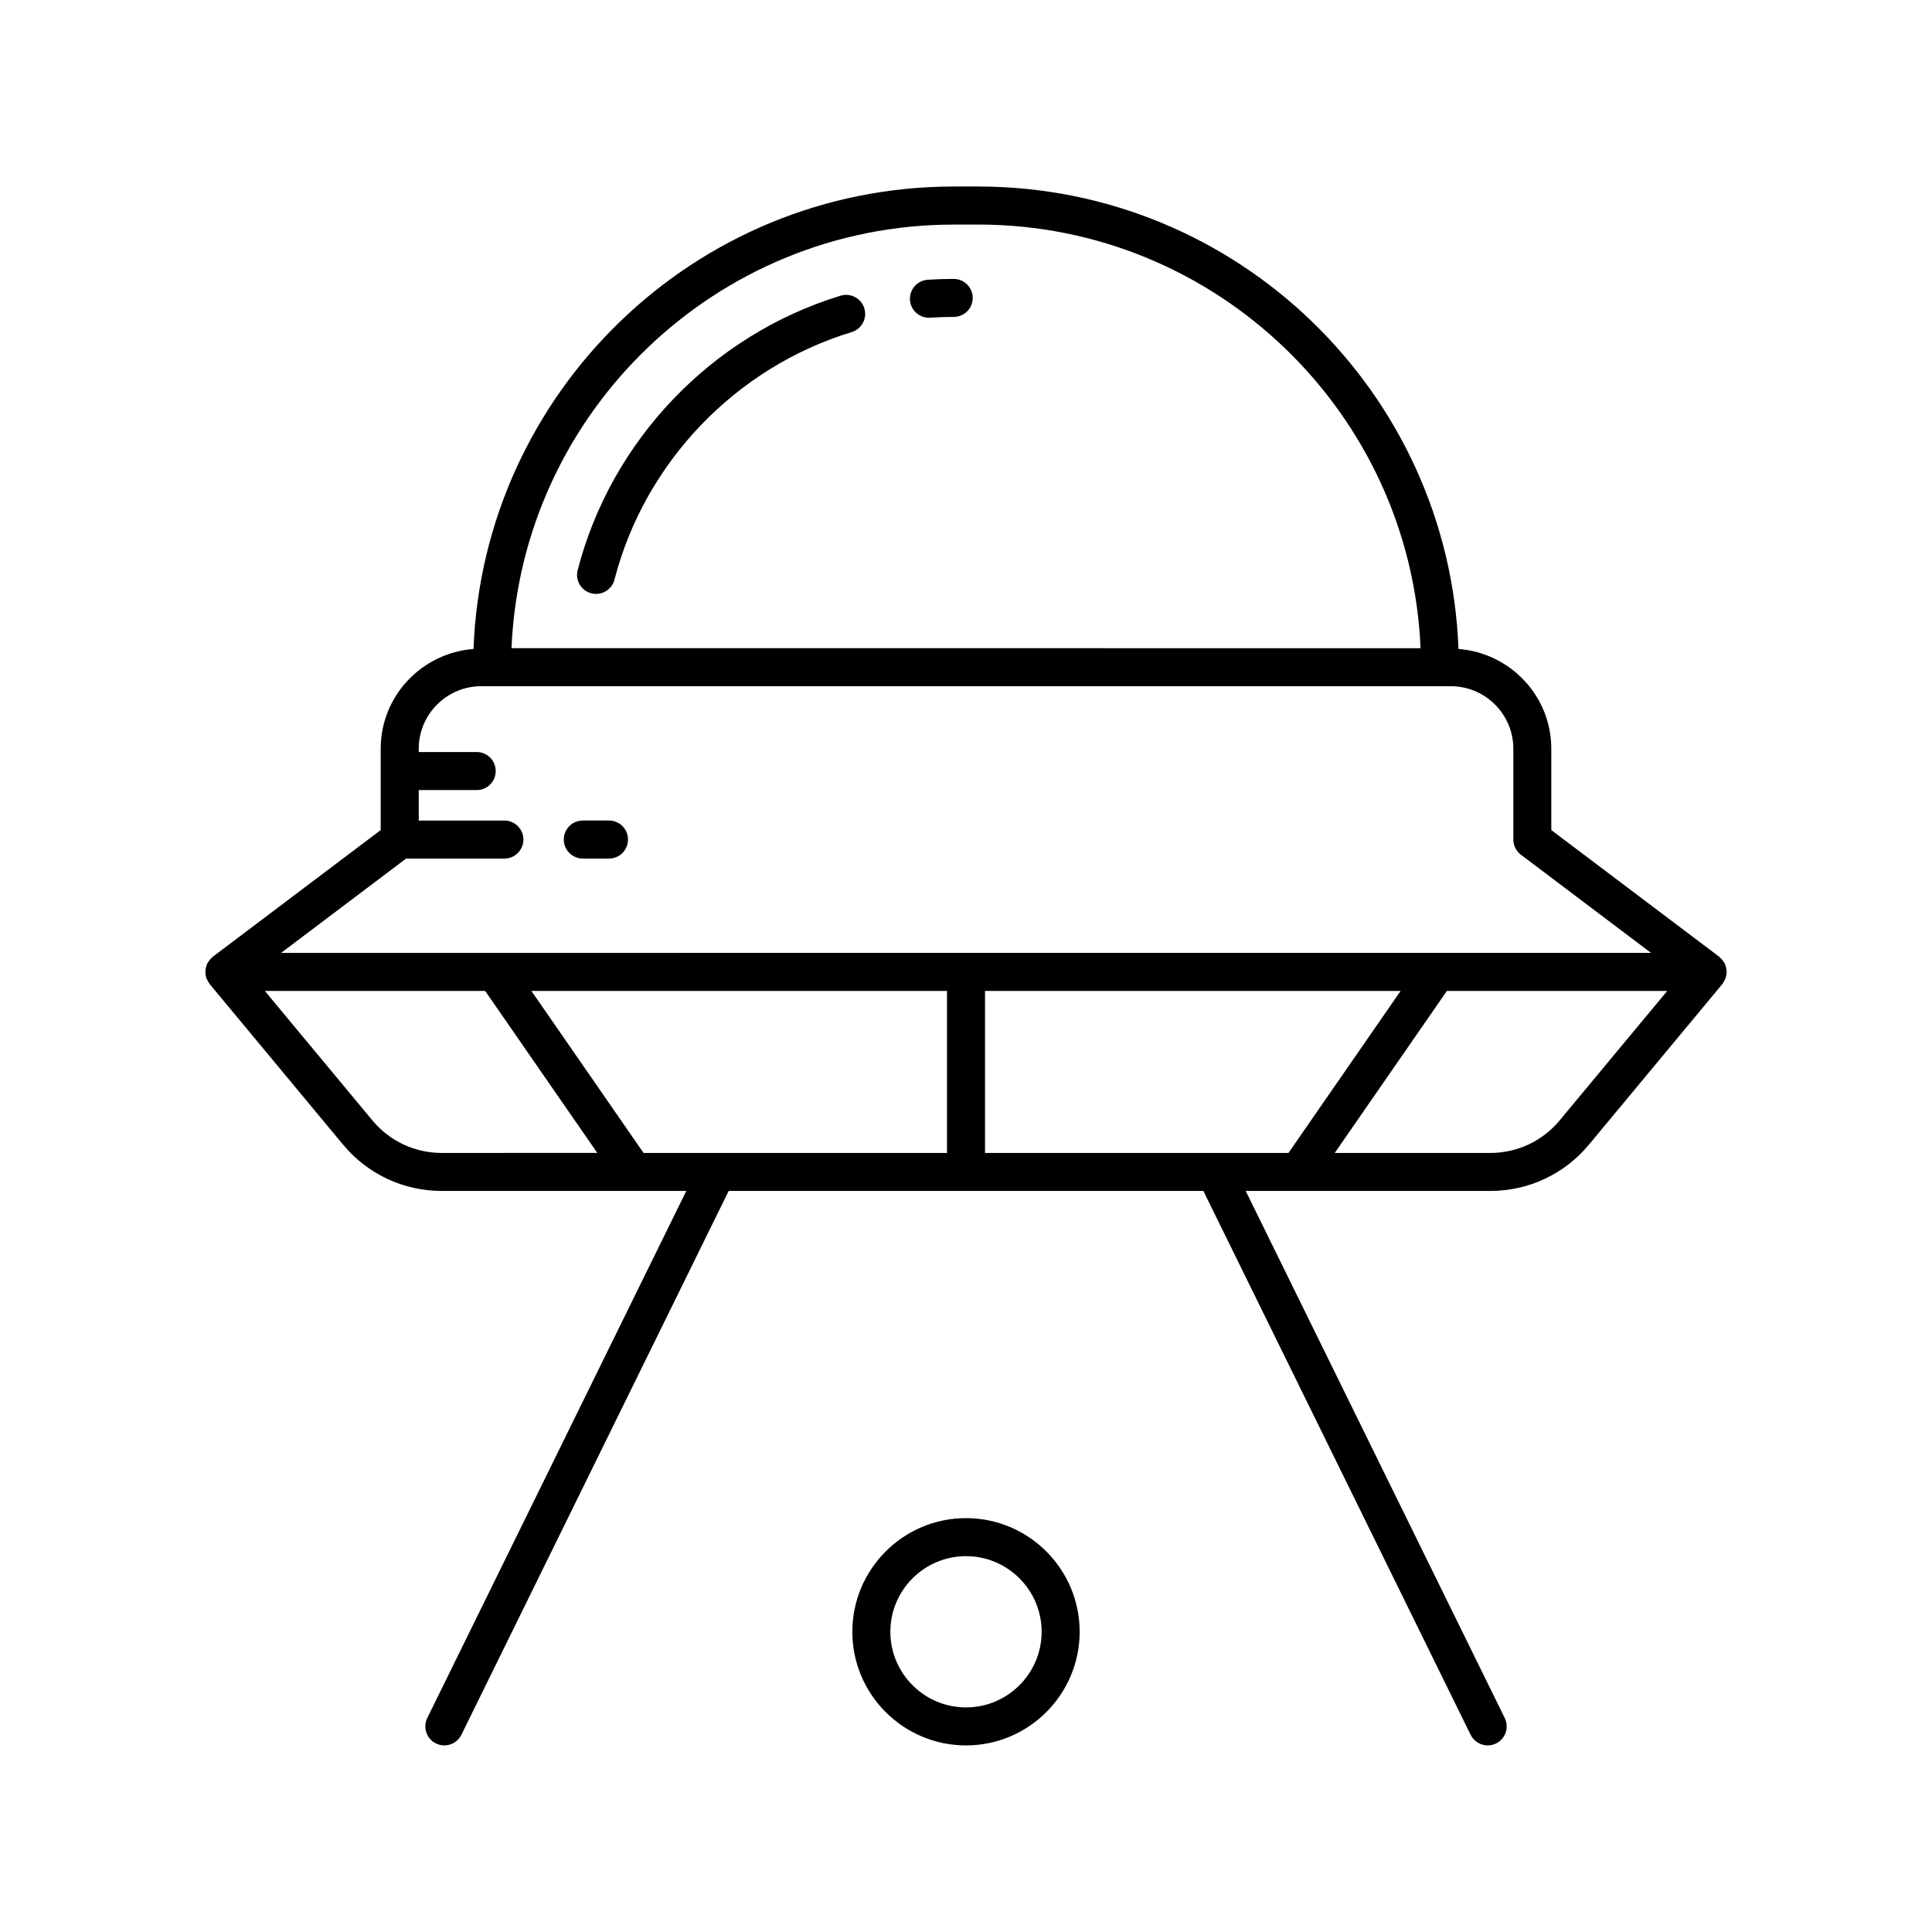 <?xml version="1.0" encoding="UTF-8"?>
<!-- Uploaded to: ICON Repo, www.svgrepo.com, Generator: ICON Repo Mixer Tools -->
<svg fill="#000000" width="800px" height="800px" version="1.1" viewBox="144 144 512 512" xmlns="http://www.w3.org/2000/svg">
 <g>
  <path d="m396.74 217.91c-2.316 0-4.609 0.078-6.887 0.227-2.781 0.184-4.879 2.582-4.699 5.359 0.176 2.664 2.391 4.707 5.023 4.707 0.113 0 0.223-0.004 0.336-0.012 2.062-0.137 4.137-0.207 6.231-0.207 2.785 0 5.039-2.254 5.039-5.039-0.008-2.777-2.262-5.035-5.043-5.035z"/>
  <path d="m601.55 401.24c-0.02-0.281-0.059-0.551-0.121-0.828-0.051-0.219-0.113-0.426-0.195-0.637-0.043-0.117-0.055-0.238-0.109-0.355-0.066-0.141-0.176-0.25-0.254-0.383-0.113-0.195-0.227-0.379-0.367-0.559-0.184-0.234-0.391-0.438-0.609-0.633-0.105-0.098-0.18-0.219-0.297-0.309l-44.488-33.559v-21.551c0-13.992-10.875-25.371-24.594-26.445-2.543-68.004-58.633-122.55-127.25-122.55h-6.523c-68.621 0-124.71 54.547-127.26 122.55-13.723 1.07-24.594 12.453-24.594 26.445v21.551l-44.488 33.559c-0.117 0.09-0.188 0.211-0.297 0.309-0.219 0.195-0.426 0.398-0.609 0.633-0.141 0.18-0.254 0.363-0.367 0.559-0.078 0.133-0.188 0.242-0.254 0.383-0.055 0.113-0.062 0.238-0.109 0.352-0.082 0.211-0.145 0.418-0.195 0.637-0.066 0.277-0.105 0.547-0.121 0.824-0.016 0.211-0.02 0.418-0.008 0.633 0.02 0.305 0.074 0.594 0.148 0.891 0.031 0.133 0.023 0.27 0.066 0.398 0.02 0.062 0.066 0.109 0.09 0.172 0.113 0.297 0.273 0.574 0.441 0.848 0.098 0.156 0.176 0.324 0.289 0.469 0.031 0.043 0.047 0.09 0.082 0.133l35.379 42.586c6.469 7.785 15.984 12.25 26.102 12.25h64.836l-68.641 139.68c-1.227 2.496-0.195 5.516 2.297 6.742 0.719 0.352 1.477 0.516 2.219 0.516 1.859 0 3.652-1.031 4.527-2.816l70.828-144.12h125.8l70.824 144.12c0.879 1.785 2.668 2.816 4.527 2.816 0.742 0 1.5-0.164 2.219-0.516 2.496-1.227 3.523-4.246 2.297-6.742l-68.645-139.68h64.836c10.117 0 19.633-4.465 26.102-12.25l35.379-42.586c0.035-0.039 0.047-0.09 0.078-0.129 0.113-0.145 0.191-0.312 0.289-0.473 0.168-0.277 0.332-0.551 0.441-0.848 0.023-0.062 0.066-0.109 0.09-0.172 0.043-0.133 0.035-0.266 0.066-0.398 0.074-0.297 0.129-0.59 0.148-0.891 0.02-0.215 0.012-0.418-0.004-0.629zm-204.81-197.73h6.523c62.992 0 114.55 49.914 117.2 112.27l-240.91-0.004c2.644-62.348 54.203-112.26 117.2-112.26zm-145.12 168.02h26.047c2.785 0 5.039-2.254 5.039-5.039 0-2.781-2.254-5.039-5.039-5.039h-22.695v-8.078h15.355c2.785 0 5.039-2.254 5.039-5.039 0-2.781-2.254-5.039-5.039-5.039h-15.355v-0.867c0-9.141 7.434-16.574 16.574-16.574h256.93c9.141 0 16.574 7.438 16.574 16.574v24.059c0 1.582 0.742 3.07 2.004 4.023l34.48 26.012-363.04 0.004zm9.426 78.012c-7.113 0-13.801-3.141-18.348-8.613l-28.52-34.328h58.391l29.723 42.938zm133.92 0h-80.418l-29.723-42.938h110.14zm10.074 0v-42.938h110.14l-29.723 42.938zm152.27-8.609c-4.547 5.473-11.23 8.613-18.348 8.613h-41.246l29.723-42.938h58.391z"/>
  <path d="m366.77 222.36c-34.074 10.391-60.781 38.262-69.684 72.734-0.699 2.695 0.922 5.441 3.617 6.137 0.422 0.109 0.848 0.16 1.266 0.16 2.238 0 4.285-1.504 4.871-3.777 8.035-31.098 32.121-56.238 62.871-65.613 2.66-0.812 4.156-3.625 3.344-6.289-0.805-2.66-3.621-4.164-6.285-3.352z"/>
  <path d="m305.39 361.45h-6.941c-2.785 0-5.039 2.254-5.039 5.039 0 2.781 2.254 5.039 5.039 5.039h6.941c2.785 0 5.039-2.254 5.039-5.039 0-2.785-2.254-5.039-5.039-5.039z"/>
  <path d="m400 546.32c-16.609 0-30.121 13.512-30.121 30.117 0 16.609 13.508 30.117 30.121 30.117 16.609 0 30.121-13.512 30.121-30.117-0.004-16.605-13.512-30.117-30.121-30.117zm0 50.16c-11.051 0-20.043-8.992-20.043-20.043-0.004-11.051 8.992-20.039 20.043-20.039s20.043 8.992 20.043 20.043c0 11.047-8.992 20.039-20.043 20.039z"/>
 </g>
</svg>